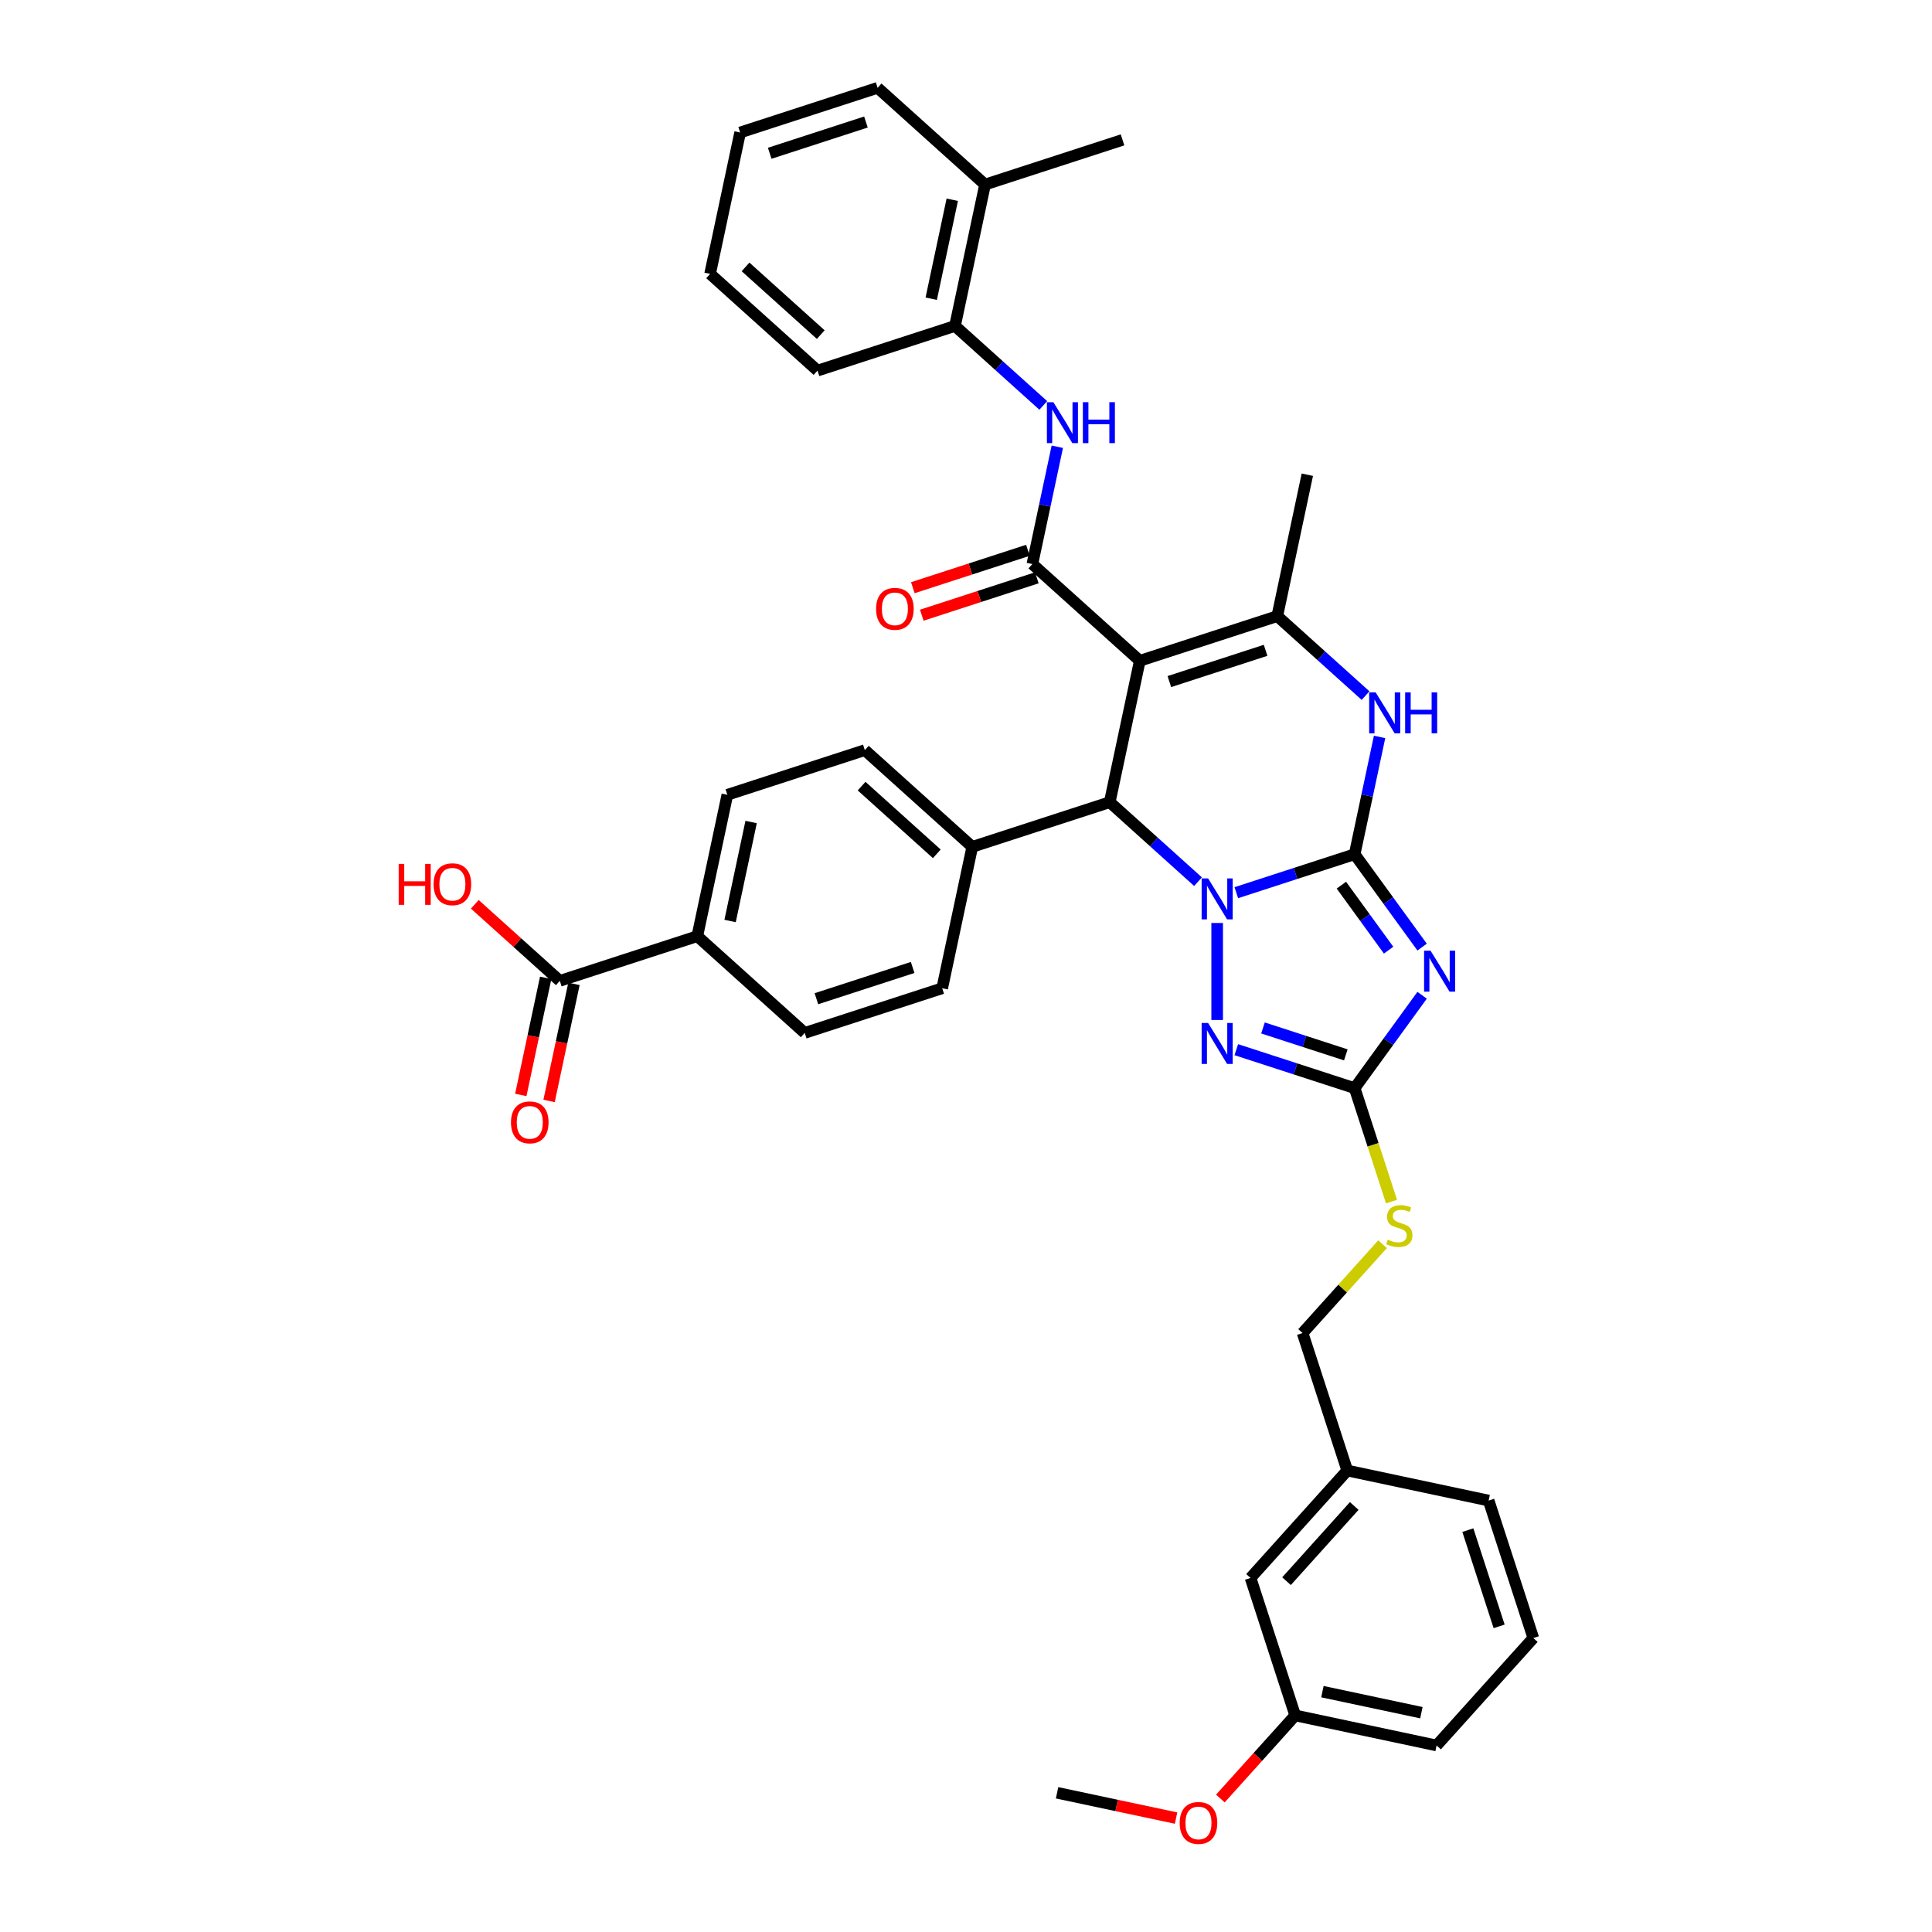 <?xml version='1.0' encoding='iso-8859-1'?>
<svg version='1.1' baseProfile='full'
              xmlns='http://www.w3.org/2000/svg'
                      xmlns:rdkit='http://www.rdkit.org/xml'
                      xmlns:xlink='http://www.w3.org/1999/xlink'
                  xml:space='preserve'
width='1000px' height='1000px' viewBox='0 0 1000 1000'>
<!-- END OF HEADER -->
<rect style='opacity:1.0;fill:#FFFFFF;stroke:none' width='1000' height='1000' x='0' y='0'> </rect>
<path class='bond-0' d='M 701.161,442.152 L 670.534,452.104' style='fill:none;fill-rule:evenodd;stroke:#000000;stroke-width:6px;stroke-linecap:butt;stroke-linejoin:miter;stroke-opacity:1' />
<path class='bond-0' d='M 670.534,452.104 L 639.908,462.055' style='fill:none;fill-rule:evenodd;stroke:#0000FF;stroke-width:6px;stroke-linecap:butt;stroke-linejoin:miter;stroke-opacity:1' />
<path class='bond-2' d='M 701.161,442.152 L 718.622,466.186' style='fill:none;fill-rule:evenodd;stroke:#000000;stroke-width:6px;stroke-linecap:butt;stroke-linejoin:miter;stroke-opacity:1' />
<path class='bond-2' d='M 718.622,466.186 L 736.083,490.219' style='fill:none;fill-rule:evenodd;stroke:#0000FF;stroke-width:6px;stroke-linecap:butt;stroke-linejoin:miter;stroke-opacity:1' />
<path class='bond-2' d='M 694.293,458.158 L 706.515,474.981' style='fill:none;fill-rule:evenodd;stroke:#000000;stroke-width:6px;stroke-linecap:butt;stroke-linejoin:miter;stroke-opacity:1' />
<path class='bond-2' d='M 706.515,474.981 L 718.738,491.805' style='fill:none;fill-rule:evenodd;stroke:#0000FF;stroke-width:6px;stroke-linecap:butt;stroke-linejoin:miter;stroke-opacity:1' />
<path class='bond-7' d='M 701.161,442.152 L 707.614,411.792' style='fill:none;fill-rule:evenodd;stroke:#000000;stroke-width:6px;stroke-linecap:butt;stroke-linejoin:miter;stroke-opacity:1' />
<path class='bond-7' d='M 707.614,411.792 L 714.067,381.431' style='fill:none;fill-rule:evenodd;stroke:#0000FF;stroke-width:6px;stroke-linecap:butt;stroke-linejoin:miter;stroke-opacity:1' />
<path class='bond-3' d='M 620.095,456.354 L 597.247,435.781' style='fill:none;fill-rule:evenodd;stroke:#0000FF;stroke-width:6px;stroke-linecap:butt;stroke-linejoin:miter;stroke-opacity:1' />
<path class='bond-3' d='M 597.247,435.781 L 574.398,415.208' style='fill:none;fill-rule:evenodd;stroke:#000000;stroke-width:6px;stroke-linecap:butt;stroke-linejoin:miter;stroke-opacity:1' />
<path class='bond-4' d='M 630.001,477.739 L 630.001,527.941' style='fill:none;fill-rule:evenodd;stroke:#0000FF;stroke-width:6px;stroke-linecap:butt;stroke-linejoin:miter;stroke-opacity:1' />
<path class='bond-1' d='M 589.955,342.022 L 661.114,318.901' style='fill:none;fill-rule:evenodd;stroke:#000000;stroke-width:6px;stroke-linecap:butt;stroke-linejoin:miter;stroke-opacity:1' />
<path class='bond-1' d='M 605.253,352.786 L 655.064,336.601' style='fill:none;fill-rule:evenodd;stroke:#000000;stroke-width:6px;stroke-linecap:butt;stroke-linejoin:miter;stroke-opacity:1' />
<path class='bond-5' d='M 589.955,342.022 L 534.352,291.957' style='fill:none;fill-rule:evenodd;stroke:#000000;stroke-width:6px;stroke-linecap:butt;stroke-linejoin:miter;stroke-opacity:1' />
<path class='bond-39' d='M 589.955,342.022 L 574.398,415.208' style='fill:none;fill-rule:evenodd;stroke:#000000;stroke-width:6px;stroke-linecap:butt;stroke-linejoin:miter;stroke-opacity:1' />
<path class='bond-8' d='M 736.083,515.149 L 718.622,539.182' style='fill:none;fill-rule:evenodd;stroke:#0000FF;stroke-width:6px;stroke-linecap:butt;stroke-linejoin:miter;stroke-opacity:1' />
<path class='bond-8' d='M 718.622,539.182 L 701.161,563.216' style='fill:none;fill-rule:evenodd;stroke:#000000;stroke-width:6px;stroke-linecap:butt;stroke-linejoin:miter;stroke-opacity:1' />
<path class='bond-11' d='M 574.398,415.208 L 503.239,438.329' style='fill:none;fill-rule:evenodd;stroke:#000000;stroke-width:6px;stroke-linecap:butt;stroke-linejoin:miter;stroke-opacity:1' />
<path class='bond-38' d='M 639.908,543.313 L 670.534,553.264' style='fill:none;fill-rule:evenodd;stroke:#0000FF;stroke-width:6px;stroke-linecap:butt;stroke-linejoin:miter;stroke-opacity:1' />
<path class='bond-38' d='M 670.534,553.264 L 701.161,563.216' style='fill:none;fill-rule:evenodd;stroke:#000000;stroke-width:6px;stroke-linecap:butt;stroke-linejoin:miter;stroke-opacity:1' />
<path class='bond-38' d='M 653.72,532.067 L 675.158,539.033' style='fill:none;fill-rule:evenodd;stroke:#0000FF;stroke-width:6px;stroke-linecap:butt;stroke-linejoin:miter;stroke-opacity:1' />
<path class='bond-38' d='M 675.158,539.033 L 696.597,545.998' style='fill:none;fill-rule:evenodd;stroke:#000000;stroke-width:6px;stroke-linecap:butt;stroke-linejoin:miter;stroke-opacity:1' />
<path class='bond-9' d='M 534.352,291.957 L 540.805,261.597' style='fill:none;fill-rule:evenodd;stroke:#000000;stroke-width:6px;stroke-linecap:butt;stroke-linejoin:miter;stroke-opacity:1' />
<path class='bond-9' d='M 540.805,261.597 L 547.258,231.236' style='fill:none;fill-rule:evenodd;stroke:#0000FF;stroke-width:6px;stroke-linecap:butt;stroke-linejoin:miter;stroke-opacity:1' />
<path class='bond-14' d='M 532.04,284.841 L 502.259,294.518' style='fill:none;fill-rule:evenodd;stroke:#000000;stroke-width:6px;stroke-linecap:butt;stroke-linejoin:miter;stroke-opacity:1' />
<path class='bond-14' d='M 502.259,294.518 L 472.478,304.194' style='fill:none;fill-rule:evenodd;stroke:#FF0000;stroke-width:6px;stroke-linecap:butt;stroke-linejoin:miter;stroke-opacity:1' />
<path class='bond-14' d='M 536.664,299.073 L 506.883,308.749' style='fill:none;fill-rule:evenodd;stroke:#000000;stroke-width:6px;stroke-linecap:butt;stroke-linejoin:miter;stroke-opacity:1' />
<path class='bond-14' d='M 506.883,308.749 L 477.102,318.426' style='fill:none;fill-rule:evenodd;stroke:#FF0000;stroke-width:6px;stroke-linecap:butt;stroke-linejoin:miter;stroke-opacity:1' />
<path class='bond-6' d='M 661.114,318.901 L 683.962,339.474' style='fill:none;fill-rule:evenodd;stroke:#000000;stroke-width:6px;stroke-linecap:butt;stroke-linejoin:miter;stroke-opacity:1' />
<path class='bond-6' d='M 683.962,339.474 L 706.81,360.047' style='fill:none;fill-rule:evenodd;stroke:#0000FF;stroke-width:6px;stroke-linecap:butt;stroke-linejoin:miter;stroke-opacity:1' />
<path class='bond-24' d='M 661.114,318.901 L 676.67,245.715' style='fill:none;fill-rule:evenodd;stroke:#000000;stroke-width:6px;stroke-linecap:butt;stroke-linejoin:miter;stroke-opacity:1' />
<path class='bond-13' d='M 701.161,563.216 L 710.701,592.578' style='fill:none;fill-rule:evenodd;stroke:#000000;stroke-width:6px;stroke-linecap:butt;stroke-linejoin:miter;stroke-opacity:1' />
<path class='bond-13' d='M 710.701,592.578 L 720.241,621.939' style='fill:none;fill-rule:evenodd;stroke:#CCCC00;stroke-width:6px;stroke-linecap:butt;stroke-linejoin:miter;stroke-opacity:1' />
<path class='bond-12' d='M 540.002,209.851 L 517.153,189.279' style='fill:none;fill-rule:evenodd;stroke:#0000FF;stroke-width:6px;stroke-linecap:butt;stroke-linejoin:miter;stroke-opacity:1' />
<path class='bond-12' d='M 517.153,189.279 L 494.305,168.706' style='fill:none;fill-rule:evenodd;stroke:#000000;stroke-width:6px;stroke-linecap:butt;stroke-linejoin:miter;stroke-opacity:1' />
<path class='bond-10' d='M 289.762,507.692 L 360.921,484.571' style='fill:none;fill-rule:evenodd;stroke:#000000;stroke-width:6px;stroke-linecap:butt;stroke-linejoin:miter;stroke-opacity:1' />
<path class='bond-16' d='M 282.443,506.137 L 276.003,536.437' style='fill:none;fill-rule:evenodd;stroke:#000000;stroke-width:6px;stroke-linecap:butt;stroke-linejoin:miter;stroke-opacity:1' />
<path class='bond-16' d='M 276.003,536.437 L 269.562,566.738' style='fill:none;fill-rule:evenodd;stroke:#FF0000;stroke-width:6px;stroke-linecap:butt;stroke-linejoin:miter;stroke-opacity:1' />
<path class='bond-16' d='M 297.081,509.248 L 290.64,539.549' style='fill:none;fill-rule:evenodd;stroke:#000000;stroke-width:6px;stroke-linecap:butt;stroke-linejoin:miter;stroke-opacity:1' />
<path class='bond-16' d='M 290.64,539.549 L 284.199,569.849' style='fill:none;fill-rule:evenodd;stroke:#FF0000;stroke-width:6px;stroke-linecap:butt;stroke-linejoin:miter;stroke-opacity:1' />
<path class='bond-22' d='M 289.762,507.692 L 267.759,487.881' style='fill:none;fill-rule:evenodd;stroke:#000000;stroke-width:6px;stroke-linecap:butt;stroke-linejoin:miter;stroke-opacity:1' />
<path class='bond-22' d='M 267.759,487.881 L 245.756,468.069' style='fill:none;fill-rule:evenodd;stroke:#FF0000;stroke-width:6px;stroke-linecap:butt;stroke-linejoin:miter;stroke-opacity:1' />
<path class='bond-18' d='M 503.239,438.329 L 487.683,511.515' style='fill:none;fill-rule:evenodd;stroke:#000000;stroke-width:6px;stroke-linecap:butt;stroke-linejoin:miter;stroke-opacity:1' />
<path class='bond-19' d='M 503.239,438.329 L 447.636,388.264' style='fill:none;fill-rule:evenodd;stroke:#000000;stroke-width:6px;stroke-linecap:butt;stroke-linejoin:miter;stroke-opacity:1' />
<path class='bond-19' d='M 484.886,441.94 L 445.964,406.895' style='fill:none;fill-rule:evenodd;stroke:#000000;stroke-width:6px;stroke-linecap:butt;stroke-linejoin:miter;stroke-opacity:1' />
<path class='bond-17' d='M 494.305,168.706 L 509.861,95.52' style='fill:none;fill-rule:evenodd;stroke:#000000;stroke-width:6px;stroke-linecap:butt;stroke-linejoin:miter;stroke-opacity:1' />
<path class='bond-17' d='M 482.001,154.617 L 492.89,103.386' style='fill:none;fill-rule:evenodd;stroke:#000000;stroke-width:6px;stroke-linecap:butt;stroke-linejoin:miter;stroke-opacity:1' />
<path class='bond-30' d='M 494.305,168.706 L 423.146,191.827' style='fill:none;fill-rule:evenodd;stroke:#000000;stroke-width:6px;stroke-linecap:butt;stroke-linejoin:miter;stroke-opacity:1' />
<path class='bond-23' d='M 715.617,643.997 L 694.917,666.988' style='fill:none;fill-rule:evenodd;stroke:#CCCC00;stroke-width:6px;stroke-linecap:butt;stroke-linejoin:miter;stroke-opacity:1' />
<path class='bond-23' d='M 694.917,666.988 L 674.216,689.978' style='fill:none;fill-rule:evenodd;stroke:#000000;stroke-width:6px;stroke-linecap:butt;stroke-linejoin:miter;stroke-opacity:1' />
<path class='bond-15' d='M 360.921,484.571 L 376.477,411.385' style='fill:none;fill-rule:evenodd;stroke:#000000;stroke-width:6px;stroke-linecap:butt;stroke-linejoin:miter;stroke-opacity:1' />
<path class='bond-15' d='M 377.892,476.705 L 388.781,425.474' style='fill:none;fill-rule:evenodd;stroke:#000000;stroke-width:6px;stroke-linecap:butt;stroke-linejoin:miter;stroke-opacity:1' />
<path class='bond-40' d='M 360.921,484.571 L 416.524,534.636' style='fill:none;fill-rule:evenodd;stroke:#000000;stroke-width:6px;stroke-linecap:butt;stroke-linejoin:miter;stroke-opacity:1' />
<path class='bond-31' d='M 509.861,95.52 L 581.02,72.399' style='fill:none;fill-rule:evenodd;stroke:#000000;stroke-width:6px;stroke-linecap:butt;stroke-linejoin:miter;stroke-opacity:1' />
<path class='bond-32' d='M 509.861,95.52 L 454.258,45.455' style='fill:none;fill-rule:evenodd;stroke:#000000;stroke-width:6px;stroke-linecap:butt;stroke-linejoin:miter;stroke-opacity:1' />
<path class='bond-20' d='M 487.683,511.515 L 416.524,534.636' style='fill:none;fill-rule:evenodd;stroke:#000000;stroke-width:6px;stroke-linecap:butt;stroke-linejoin:miter;stroke-opacity:1' />
<path class='bond-20' d='M 472.385,500.752 L 422.574,516.936' style='fill:none;fill-rule:evenodd;stroke:#000000;stroke-width:6px;stroke-linecap:butt;stroke-linejoin:miter;stroke-opacity:1' />
<path class='bond-21' d='M 447.636,388.264 L 376.477,411.385' style='fill:none;fill-rule:evenodd;stroke:#000000;stroke-width:6px;stroke-linecap:butt;stroke-linejoin:miter;stroke-opacity:1' />
<path class='bond-26' d='M 674.216,689.978 L 697.337,761.137' style='fill:none;fill-rule:evenodd;stroke:#000000;stroke-width:6px;stroke-linecap:butt;stroke-linejoin:miter;stroke-opacity:1' />
<path class='bond-25' d='M 647.272,816.74 L 697.337,761.137' style='fill:none;fill-rule:evenodd;stroke:#000000;stroke-width:6px;stroke-linecap:butt;stroke-linejoin:miter;stroke-opacity:1' />
<path class='bond-25' d='M 665.903,818.412 L 700.948,779.49' style='fill:none;fill-rule:evenodd;stroke:#000000;stroke-width:6px;stroke-linecap:butt;stroke-linejoin:miter;stroke-opacity:1' />
<path class='bond-27' d='M 647.272,816.74 L 670.393,887.899' style='fill:none;fill-rule:evenodd;stroke:#000000;stroke-width:6px;stroke-linecap:butt;stroke-linejoin:miter;stroke-opacity:1' />
<path class='bond-33' d='M 697.337,761.137 L 770.524,776.693' style='fill:none;fill-rule:evenodd;stroke:#000000;stroke-width:6px;stroke-linecap:butt;stroke-linejoin:miter;stroke-opacity:1' />
<path class='bond-28' d='M 670.393,887.899 L 651.027,909.408' style='fill:none;fill-rule:evenodd;stroke:#000000;stroke-width:6px;stroke-linecap:butt;stroke-linejoin:miter;stroke-opacity:1' />
<path class='bond-28' d='M 651.027,909.408 L 631.66,930.917' style='fill:none;fill-rule:evenodd;stroke:#FF0000;stroke-width:6px;stroke-linecap:butt;stroke-linejoin:miter;stroke-opacity:1' />
<path class='bond-41' d='M 670.393,887.899 L 743.579,903.455' style='fill:none;fill-rule:evenodd;stroke:#000000;stroke-width:6px;stroke-linecap:butt;stroke-linejoin:miter;stroke-opacity:1' />
<path class='bond-41' d='M 684.482,875.595 L 735.713,886.484' style='fill:none;fill-rule:evenodd;stroke:#000000;stroke-width:6px;stroke-linecap:butt;stroke-linejoin:miter;stroke-opacity:1' />
<path class='bond-35' d='M 608.731,941.037 L 577.937,934.491' style='fill:none;fill-rule:evenodd;stroke:#FF0000;stroke-width:6px;stroke-linecap:butt;stroke-linejoin:miter;stroke-opacity:1' />
<path class='bond-35' d='M 577.937,934.491 L 547.142,927.946' style='fill:none;fill-rule:evenodd;stroke:#000000;stroke-width:6px;stroke-linecap:butt;stroke-linejoin:miter;stroke-opacity:1' />
<path class='bond-29' d='M 793.645,847.852 L 770.524,776.693' style='fill:none;fill-rule:evenodd;stroke:#000000;stroke-width:6px;stroke-linecap:butt;stroke-linejoin:miter;stroke-opacity:1' />
<path class='bond-29' d='M 775.945,841.802 L 759.76,791.991' style='fill:none;fill-rule:evenodd;stroke:#000000;stroke-width:6px;stroke-linecap:butt;stroke-linejoin:miter;stroke-opacity:1' />
<path class='bond-34' d='M 793.645,847.852 L 743.579,903.455' style='fill:none;fill-rule:evenodd;stroke:#000000;stroke-width:6px;stroke-linecap:butt;stroke-linejoin:miter;stroke-opacity:1' />
<path class='bond-36' d='M 423.146,191.827 L 367.543,141.762' style='fill:none;fill-rule:evenodd;stroke:#000000;stroke-width:6px;stroke-linecap:butt;stroke-linejoin:miter;stroke-opacity:1' />
<path class='bond-36' d='M 424.818,173.196 L 385.896,138.151' style='fill:none;fill-rule:evenodd;stroke:#000000;stroke-width:6px;stroke-linecap:butt;stroke-linejoin:miter;stroke-opacity:1' />
<path class='bond-42' d='M 454.258,45.455 L 383.099,68.576' style='fill:none;fill-rule:evenodd;stroke:#000000;stroke-width:6px;stroke-linecap:butt;stroke-linejoin:miter;stroke-opacity:1' />
<path class='bond-42' d='M 448.209,63.154 L 398.397,79.339' style='fill:none;fill-rule:evenodd;stroke:#000000;stroke-width:6px;stroke-linecap:butt;stroke-linejoin:miter;stroke-opacity:1' />
<path class='bond-37' d='M 367.543,141.762 L 383.099,68.576' style='fill:none;fill-rule:evenodd;stroke:#000000;stroke-width:6px;stroke-linecap:butt;stroke-linejoin:miter;stroke-opacity:1' />
<path  class='atom-1' d='M 625.318 454.679
L 632.261 465.902
Q 632.949 467.009, 634.057 469.014
Q 635.164 471.02, 635.224 471.139
L 635.224 454.679
L 638.037 454.679
L 638.037 475.868
L 635.134 475.868
L 627.682 463.597
Q 626.814 462.161, 625.886 460.515
Q 624.988 458.869, 624.719 458.36
L 624.719 475.868
L 621.966 475.868
L 621.966 454.679
L 625.318 454.679
' fill='#0000FF'/>
<path  class='atom-3' d='M 740.456 492.089
L 747.399 503.312
Q 748.087 504.42, 749.195 506.425
Q 750.302 508.43, 750.362 508.55
L 750.362 492.089
L 753.175 492.089
L 753.175 513.279
L 750.272 513.279
L 742.82 501.008
Q 741.952 499.571, 741.024 497.925
Q 740.126 496.279, 739.857 495.771
L 739.857 513.279
L 737.104 513.279
L 737.104 492.089
L 740.456 492.089
' fill='#0000FF'/>
<path  class='atom-5' d='M 625.318 529.5
L 632.261 540.723
Q 632.949 541.83, 634.057 543.836
Q 635.164 545.841, 635.224 545.961
L 635.224 529.5
L 638.037 529.5
L 638.037 550.689
L 635.134 550.689
L 627.682 538.419
Q 626.814 536.982, 625.886 535.336
Q 624.988 533.69, 624.719 533.181
L 624.719 550.689
L 621.966 550.689
L 621.966 529.5
L 625.318 529.5
' fill='#0000FF'/>
<path  class='atom-8' d='M 712.033 358.372
L 718.976 369.595
Q 719.665 370.702, 720.772 372.707
Q 721.879 374.713, 721.939 374.832
L 721.939 358.372
L 724.753 358.372
L 724.753 379.561
L 721.849 379.561
L 714.397 367.29
Q 713.529 365.854, 712.602 364.208
Q 711.704 362.562, 711.434 362.053
L 711.434 379.561
L 708.681 379.561
L 708.681 358.372
L 712.033 358.372
' fill='#0000FF'/>
<path  class='atom-8' d='M 727.296 358.372
L 730.17 358.372
L 730.17 367.38
L 741.004 367.38
L 741.004 358.372
L 743.877 358.372
L 743.877 379.561
L 741.004 379.561
L 741.004 369.774
L 730.17 369.774
L 730.17 379.561
L 727.296 379.561
L 727.296 358.372
' fill='#0000FF'/>
<path  class='atom-10' d='M 545.224 208.176
L 552.168 219.399
Q 552.856 220.507, 553.963 222.512
Q 555.071 224.517, 555.13 224.637
L 555.13 208.176
L 557.944 208.176
L 557.944 229.366
L 555.041 229.366
L 547.588 217.095
Q 546.721 215.658, 545.793 214.012
Q 544.895 212.366, 544.626 211.857
L 544.626 229.366
L 541.872 229.366
L 541.872 208.176
L 545.224 208.176
' fill='#0000FF'/>
<path  class='atom-10' d='M 560.488 208.176
L 563.361 208.176
L 563.361 217.185
L 574.195 217.185
L 574.195 208.176
L 577.068 208.176
L 577.068 229.366
L 574.195 229.366
L 574.195 219.579
L 563.361 219.579
L 563.361 229.366
L 560.488 229.366
L 560.488 208.176
' fill='#0000FF'/>
<path  class='atom-14' d='M 718.296 641.647
Q 718.535 641.737, 719.523 642.156
Q 720.511 642.575, 721.588 642.844
Q 722.695 643.084, 723.773 643.084
Q 725.778 643.084, 726.945 642.126
Q 728.112 641.139, 728.112 639.433
Q 728.112 638.265, 727.514 637.547
Q 726.945 636.829, 726.047 636.44
Q 725.149 636.051, 723.653 635.602
Q 721.768 635.033, 720.63 634.494
Q 719.523 633.956, 718.715 632.818
Q 717.937 631.681, 717.937 629.766
Q 717.937 627.102, 719.732 625.456
Q 721.558 623.81, 725.149 623.81
Q 727.604 623.81, 730.387 624.977
L 729.699 627.282
Q 727.155 626.234, 725.239 626.234
Q 723.174 626.234, 722.037 627.102
Q 720.9 627.94, 720.93 629.407
Q 720.93 630.544, 721.498 631.232
Q 722.097 631.921, 722.935 632.31
Q 723.803 632.699, 725.239 633.148
Q 727.155 633.746, 728.292 634.345
Q 729.429 634.943, 730.237 636.17
Q 731.075 637.368, 731.075 639.433
Q 731.075 642.366, 729.1 643.952
Q 727.155 645.508, 723.892 645.508
Q 722.007 645.508, 720.57 645.089
Q 719.164 644.7, 717.488 644.012
L 718.296 641.647
' fill='#CCCC00'/>
<path  class='atom-15' d='M 453.466 315.138
Q 453.466 310.05, 455.98 307.207
Q 458.494 304.364, 463.193 304.364
Q 467.891 304.364, 470.405 307.207
Q 472.919 310.05, 472.919 315.138
Q 472.919 320.286, 470.375 323.219
Q 467.831 326.122, 463.193 326.122
Q 458.524 326.122, 455.98 323.219
Q 453.466 320.316, 453.466 315.138
M 463.193 323.727
Q 466.425 323.727, 468.161 321.573
Q 469.926 319.388, 469.926 315.138
Q 469.926 310.978, 468.161 308.883
Q 466.425 306.758, 463.193 306.758
Q 459.96 306.758, 458.195 308.853
Q 456.459 310.948, 456.459 315.138
Q 456.459 319.418, 458.195 321.573
Q 459.96 323.727, 463.193 323.727
' fill='#FF0000'/>
<path  class='atom-17' d='M 264.479 580.938
Q 264.479 575.85, 266.993 573.007
Q 269.507 570.164, 274.206 570.164
Q 278.904 570.164, 281.418 573.007
Q 283.932 575.85, 283.932 580.938
Q 283.932 586.086, 281.389 589.019
Q 278.845 591.922, 274.206 591.922
Q 269.537 591.922, 266.993 589.019
Q 264.479 586.116, 264.479 580.938
M 274.206 589.528
Q 277.438 589.528, 279.174 587.373
Q 280.94 585.188, 280.94 580.938
Q 280.94 576.778, 279.174 574.683
Q 277.438 572.558, 274.206 572.558
Q 270.973 572.558, 269.208 574.653
Q 267.472 576.748, 267.472 580.938
Q 267.472 585.218, 269.208 587.373
Q 270.973 589.528, 274.206 589.528
' fill='#FF0000'/>
<path  class='atom-23' d='M 206.355 447.152
L 209.229 447.152
L 209.229 456.161
L 220.063 456.161
L 220.063 447.152
L 222.936 447.152
L 222.936 468.342
L 220.063 468.342
L 220.063 458.555
L 209.229 458.555
L 209.229 468.342
L 206.355 468.342
L 206.355 447.152
' fill='#FF0000'/>
<path  class='atom-23' d='M 224.432 457.687
Q 224.432 452.599, 226.946 449.756
Q 229.46 446.913, 234.159 446.913
Q 238.858 446.913, 241.372 449.756
Q 243.886 452.599, 243.886 457.687
Q 243.886 462.835, 241.342 465.768
Q 238.798 468.671, 234.159 468.671
Q 229.49 468.671, 226.946 465.768
Q 224.432 462.865, 224.432 457.687
M 234.159 466.277
Q 237.391 466.277, 239.127 464.122
Q 240.893 461.937, 240.893 457.687
Q 240.893 453.527, 239.127 451.432
Q 237.391 449.307, 234.159 449.307
Q 230.927 449.307, 229.161 451.402
Q 227.425 453.497, 227.425 457.687
Q 227.425 461.967, 229.161 464.122
Q 230.927 466.277, 234.159 466.277
' fill='#FF0000'/>
<path  class='atom-29' d='M 610.601 943.562
Q 610.601 938.474, 613.115 935.631
Q 615.629 932.787, 620.328 932.787
Q 625.027 932.787, 627.541 935.631
Q 630.055 938.474, 630.055 943.562
Q 630.055 948.709, 627.511 951.642
Q 624.967 954.545, 620.328 954.545
Q 615.659 954.545, 613.115 951.642
Q 610.601 948.739, 610.601 943.562
M 620.328 952.151
Q 623.56 952.151, 625.296 949.996
Q 627.062 947.812, 627.062 943.562
Q 627.062 939.402, 625.296 937.307
Q 623.56 935.182, 620.328 935.182
Q 617.096 935.182, 615.33 937.277
Q 613.594 939.372, 613.594 943.562
Q 613.594 947.841, 615.33 949.996
Q 617.096 952.151, 620.328 952.151
' fill='#FF0000'/>
</svg>

